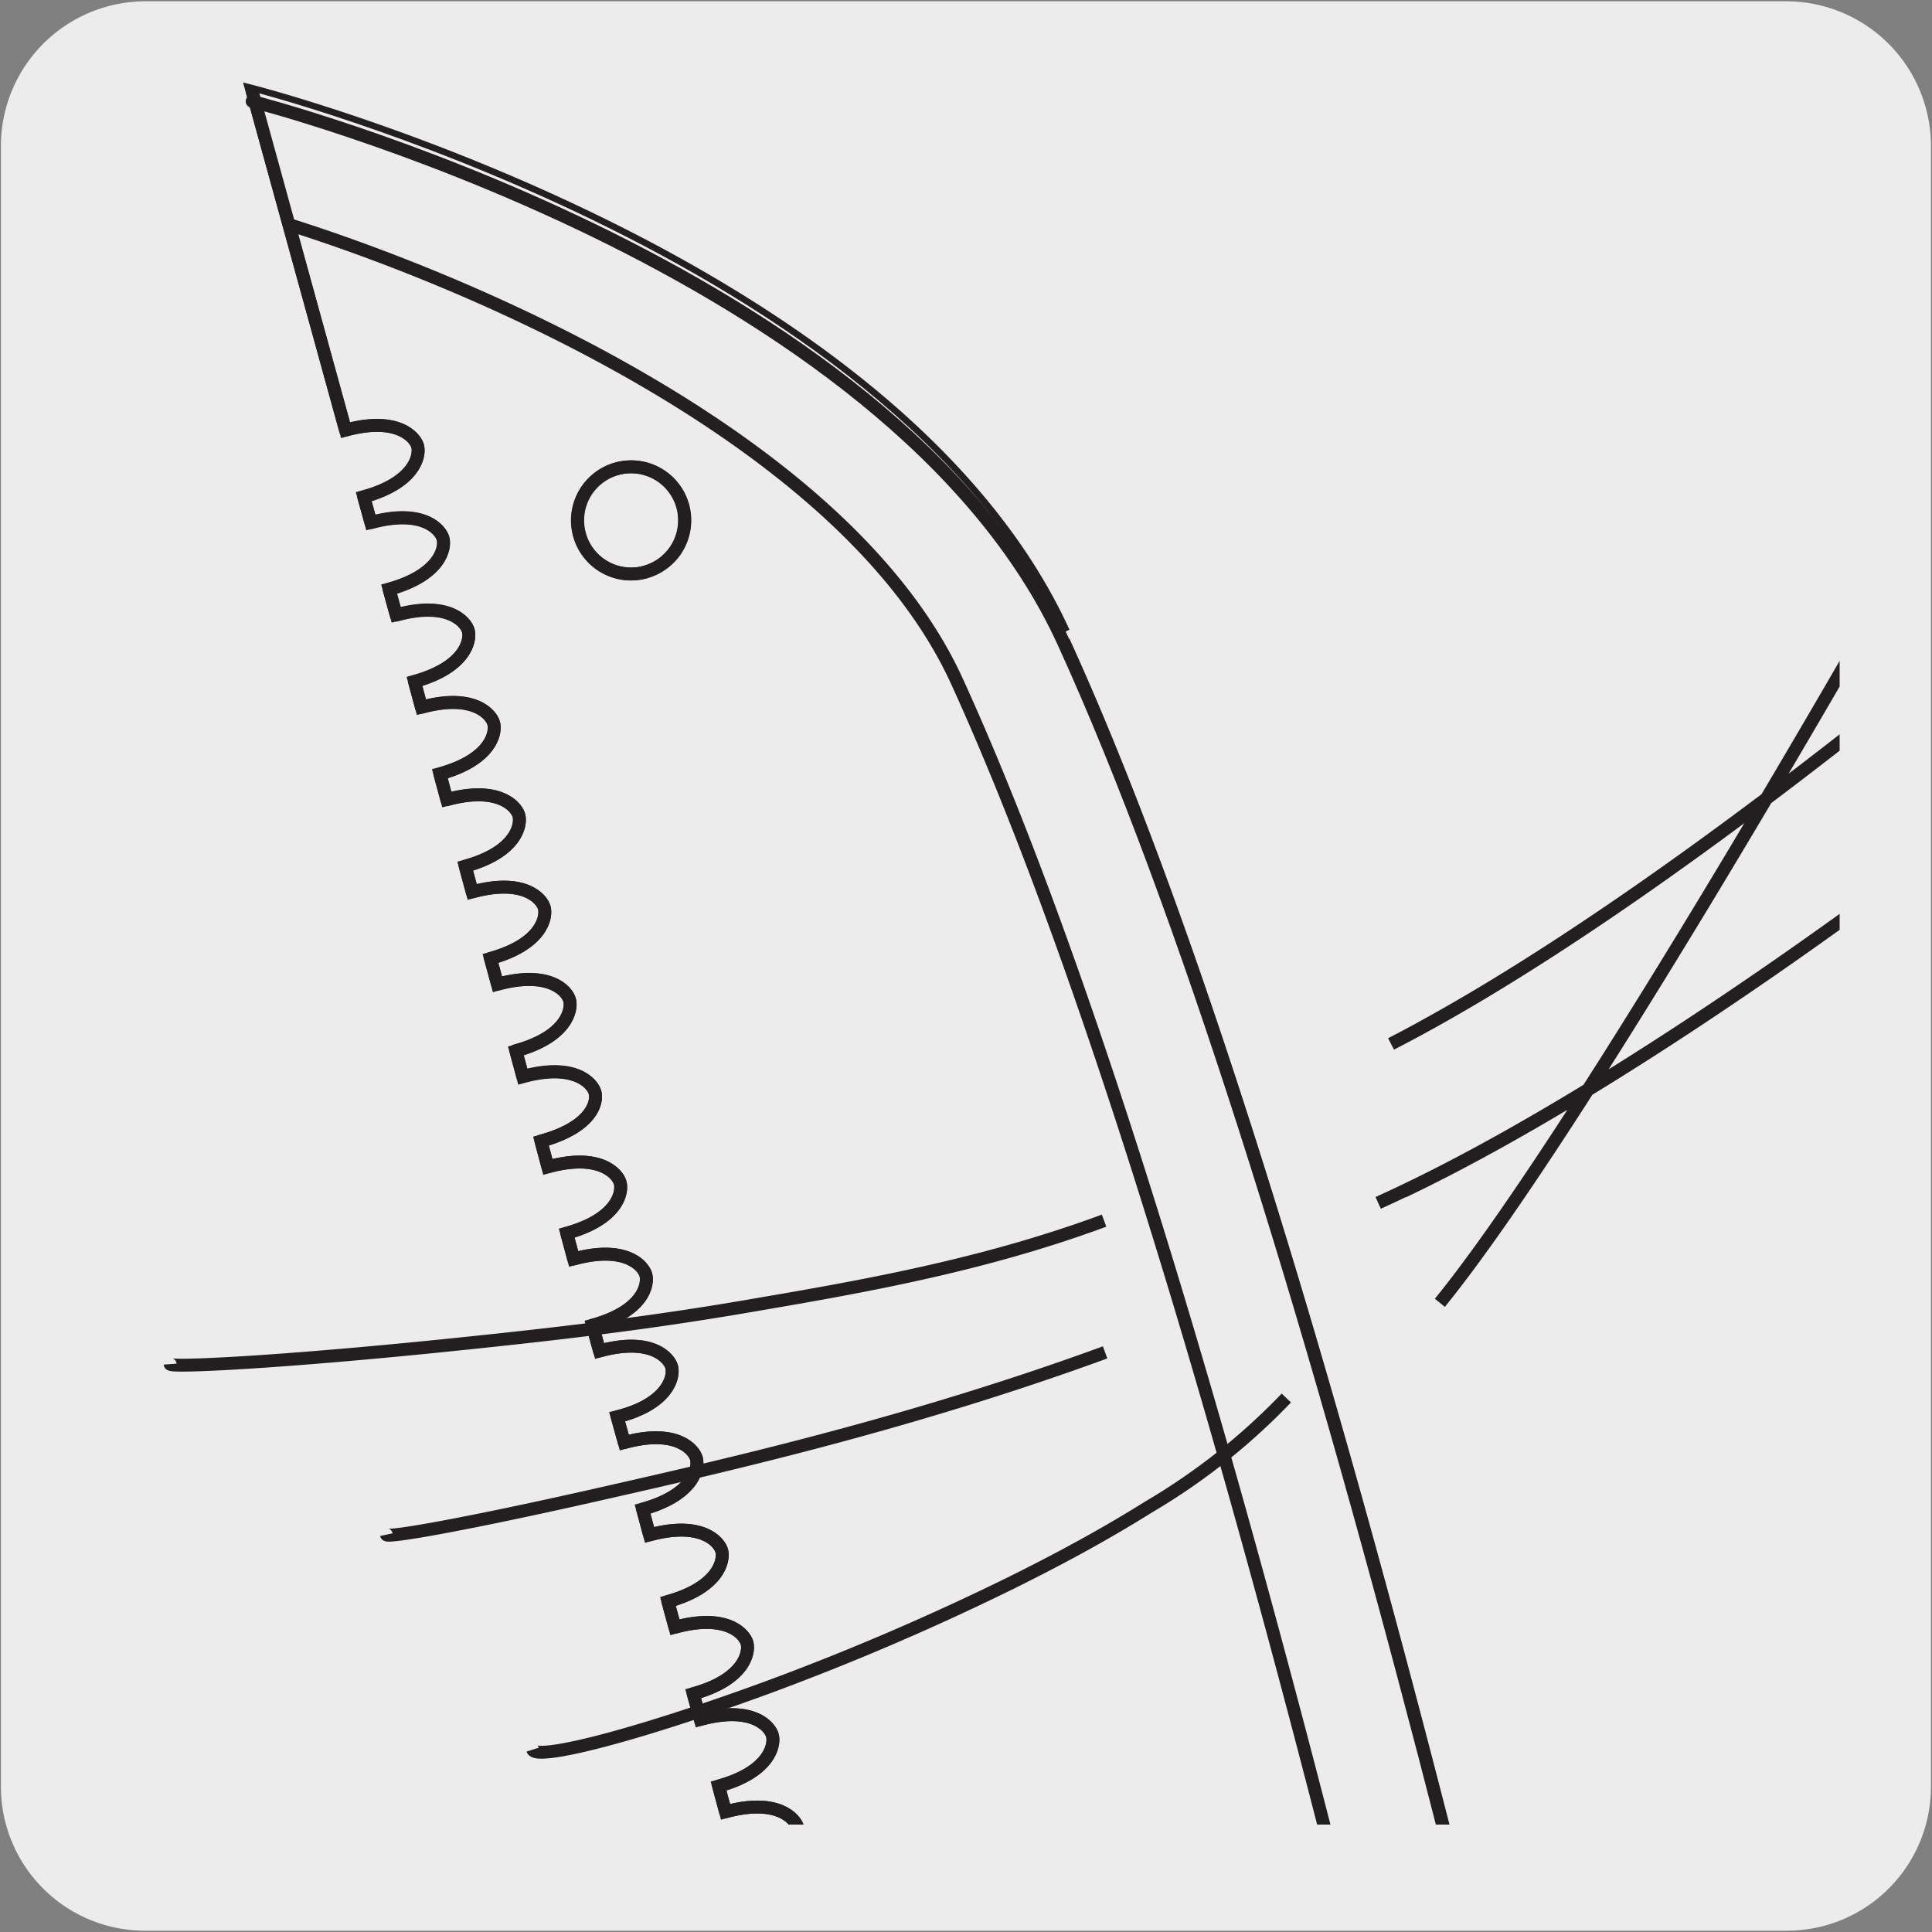 <svg xmlns="http://www.w3.org/2000/svg" xmlns:xlink="http://www.w3.org/1999/xlink" viewBox="0 0 150 150"><rect x="0" y="0" width="150" height="150" fill="#808080" stroke="none"/><defs><style>.cls-1,.cls-4,.cls-5{fill:none;}.cls-2{fill:#edecec;}.cls-3{clip-path:url(#clip-path);}.cls-4,.cls-5{stroke:#231f20;}.cls-4{stroke-miterlimit:10;}.cls-5{stroke-linecap:round;stroke-linejoin:round;}.cls-6{clip-path:url(#clip-path-2);}</style><clipPath id="clip-path"><rect class="cls-1" x="-164" y="11.34" width="137.33" height="130.71"/></clipPath><clipPath id="clip-path-2"><rect class="cls-1" x="6.81" y="1.92" width="136.02" height="139.74"/></clipPath></defs><title>15893-02</title><g id="Capa_2" data-name="Capa 2"><path class="cls-2" d="M11.32.1H138.64a11.25,11.25,0,0,1,11.28,11.21v127.4a11.19,11.19,0,0,1-11.2,11.19H11.27A11.19,11.19,0,0,1,.07,138.71h0V11.34A11.24,11.24,0,0,1,11.32.1Z"/></g><g id="Capa_3" data-name="Capa 3"><g class="cls-3"><path class="cls-4" d="M-189.9-46.47c-28.69-10.7-70.44,14.1-70.44,14.1l22.48,12.77c2-3.41,4-3.26,4.59-2.92s1.78,2-.16,5.44l1.69,1c1.94-3.42,4-3.28,4.59-2.94s1.77,2-.17,5.45l1.7,1c1.94-3.42,4-3.28,4.59-2.94s1.77,2-.17,5.45l1.69,1c1.94-3.42,4-3.28,4.6-2.93s1.77,2-.17,5.44l1.69,1c1.94-3.42,4-3.27,4.59-2.93s1.78,2-.17,5.45l1.7.95c2-3.41,4-3.27,4.59-2.92s1.77,2-.17,5.45l1.69,1c1.95-3.41,4-3.28,4.59-2.92s1.78,2-.16,5.43l1.69,1c1.94-3.43,4-3.29,4.59-2.94s1.78,2-.18,5.44l1.71,1c1.94-3.43,4-3.28,4.59-2.94s1.77,2-.17,5.45l1.69,1c1.94-3.43,4-3.27,4.6-2.93s1.77,2-.18,5.43l1.7,1c1.94-3.43,4-3.28,4.59-2.93s1.78,2-.17,5.44l1.69,1c1.94-3.41,4-3.27,4.59-2.93s1.78,2-.16,5.44l1.69,1c1.94-3.41,4-3.28,4.58-2.93s1.79,2-.15,5.45l1.69.95c1.94-3.42,4-3.27,4.59-2.93s1.77,2-.17,5.45l1.7,1c1.94-3.42,4-3.28,4.59-2.93s1.77,2-.17,5.44l1.69,1c1.94-3.42,4-3.28,4.59-2.93s1.78,2-.16,5.44l1.69,1c1.94-3.43,4-3.28,4.59-2.94s1.77,2-.17,5.44l1.7,1c1.93-3.43,4-3.28,4.58-2.93s1.78,2-.16,5.44l1.69,1c2-3.41,4-3.27,4.59-2.93s1.78,2-.16,5.45l1.69,1c2-3.41,4-3.27,4.59-2.93s1.78,2-.17,5.44l1.7,1c1.94-3.43,4-3.28,4.58-2.94s1.77,2-.17,5.44l1.7,1c1.94-3.41,4-3.27,4.59-2.92s1.78,2-.16,5.44l1.69,1c1.94-3.42,4-3.28,4.59-2.93s1.77,2-.16,5.44l1.69,1c1.94-3.42,4-3.28,4.58-2.94s1.78,2-.16,5.44l1.69,1c1.94-3.42,4-3.28,4.59-2.92s1.78,2-.16,5.44l1.69,1c1.94-3.42,4-3.27,4.59-2.93s1.78,2-.17,5.45l1.7,1c1.94-3.43,4-3.29,4.59-2.93s1.78,2-.17,5.44l1.7,1c1.93-3.44,4-3.28,4.59-2.93s1.77,2-.18,5.43l1.7,1c2-3.41,4-3.27,4.6-2.92s1.76,2-.18,5.44l1.7,1c1.94-3.42,4-3.27,4.59-2.93s1.78,2-.17,5.44l1.7,1c1.94-3.42,4-3.27,4.59-2.94s1.77,2-.17,5.45l1.69,1c2-3.41,4-3.27,4.59-2.93s1.78,2-.17,5.44l1.69,1c2-3.42,4-3.27,4.61-2.92s1.77,2-.18,5.44l1.69.95c1.94-3.41,4-3.27,4.59-2.93s1.78,2-.16,5.44l1.7,1c1.94-3.42,4-3.27,4.58-2.93s1.78,2-.17,5.45l1.7,1c1.94-3.42,4-3.28,4.6-2.93s1.77,2-.17,5.43l1.69,1c1.93-3.42,4-3.27,4.58-2.92s1.78,2-.16,5.44l1.7,1c1.94-3.43,4-3.27,4.58-2.93s1.78,2-.16,5.44l1.68,1c2-3.4,4-3.26,4.6-2.91S1,111.57-1,115L.7,116c1.94-3.43,4-3.28,4.59-2.93s1.78,2-.17,5.44l1.69,1c2-3.42,4-3.28,4.59-2.94s1.77,2-.16,5.45l1.68,1c2-3.43,4-3.29,4.6-2.94s1.77,2-.16,5.44l1.69,1c1.94-3.42,4-3.29,4.59-2.93s1.78,2-.17,5.44l1.7,1c1.94-3.42,4-3.28,4.59-2.92s1.77,2-.18,5.43l1.7,1c1.94-3.42,4-3.27,4.59-2.93s1.77,2-.18,5.45l1.71.95c1.94-3.42,4-3.27,4.59-2.92s1.78,2-.17,5.44l1.69,1c1.94-3.43,4-3.28,4.6-2.93s1.77,2-.18,5.45l1.7,1c1.95-3.43,4-3.28,4.59-2.93s1.78,2-.17,5.44l1.7,1c1.94-3.41,4-3.28,4.59-2.93s1.78,2-.17,5.44l8.59,4.88L86.18,124S-110.07-16.72-189.9-46.47m-24.93,18.62a4,4,0,0,1-5.38,1.48,4,4,0,0,1-1.48-5.38,4,4,0,0,1,5.39-1.47,3.94,3.94,0,0,1,1.47,5.37"/><path class="cls-2" d="M-260.34-32.37l22.48,12.77c2-3.41,4-3.26,4.6-2.92s1.77,2-.17,5.44l1.69,1c1.94-3.41,4-3.27,4.58-2.93s1.78,2-.15,5.45l1.69,1c1.94-3.42,4-3.28,4.59-2.94s1.77,2-.17,5.46l1.69,1c1.94-3.42,4-3.28,4.59-2.94s1.78,2-.17,5.45l1.69,1c2-3.42,4-3.28,4.59-2.93s1.79,2-.17,5.44l1.71,1c1.94-3.42,4-3.28,4.59-2.93s1.77,2-.17,5.44l1.69,1c1.95-3.42,4-3.28,4.59-2.93s1.78,2-.17,5.43l1.7,1c1.94-3.42,4-3.28,4.59-2.93s1.77,2-.17,5.44l1.7,1c1.94-3.41,4-3.27,4.59-2.93s1.77,2-.17,5.45l1.69,1c1.94-3.42,4-3.27,4.59-2.93s1.78,2-.17,5.44l1.69,1c1.95-3.43,4-3.28,4.6-2.93s1.78,2-.17,5.44l1.69,1c2-3.42,4-3.27,4.59-2.93s1.79,2-.16,5.45l1.69,1c1.94-3.42,4-3.28,4.59-2.93s1.78,2-.16,5.45l1.69,1c2-3.42,4-3.28,4.59-2.94s1.78,2-.17,5.44l1.69,1c1.95-3.42,4-3.28,4.6-2.93s1.78,2-.17,5.44l1.69,1c1.94-3.42,4-3.28,4.59-2.93s1.77,2-.16,5.44l1.69,1c1.94-3.42,4-3.27,4.59-2.93s1.78,2-.17,5.44l1.69,1c1.94-3.42,4-3.27,4.59-2.93s1.78,2-.16,5.45l1.69,1c1.94-3.42,4-3.27,4.59-2.92s1.78,2-.16,5.44l1.69,1c1.94-3.42,4-3.28,4.59-2.93s1.77,2-.17,5.44l1.69,1c2-3.43,4-3.29,4.59-2.94s1.78,2-.17,5.44l1.7,1c1.94-3.41,4-3.27,4.59-2.92s1.78,2-.16,5.44l1.69,1c1.94-3.43,4-3.28,4.59-2.93s1.77,2-.17,5.44l1.69,1c1.94-3.42,4-3.28,4.59-2.94s1.78,2-.17,5.45l1.7,1c1.94-3.42,4-3.28,4.59-2.92s1.78,2-.16,5.44l1.69,1c1.94-3.42,4-3.27,4.59-2.93s1.78,2-.17,5.45l1.7,1c1.94-3.42,4-3.27,4.59-2.92s1.78,2-.17,5.44l1.7,1c1.93-3.42,4-3.27,4.58-2.93s1.78,2-.17,5.44l1.7,1c1.94-3.41,4-3.27,4.59-2.92s1.77,2-.17,5.44l1.71,1c1.93-3.41,4-3.26,4.58-2.92s1.77,2-.17,5.45l1.7,1c1.94-3.42,4-3.28,4.59-2.94s1.77,2-.17,5.45l1.69,1c2-3.41,4-3.27,4.59-2.93s1.78,2-.17,5.44l1.69,1c2-3.42,4-3.27,4.61-2.92s1.77,2-.17,5.44l1.68,1c1.94-3.42,4-3.29,4.59-2.94s1.78,2-.16,5.44l1.69,1c1.95-3.42,4-3.27,4.59-2.93s1.78,2-.16,5.45l1.69,1c1.94-3.42,4-3.28,4.59-2.93s1.78,2-.17,5.44l1.7,1c1.93-3.42,4-3.27,4.58-2.92s1.78,2-.16,5.44l1.7,1c1.93-3.42,4-3.27,4.59-2.93s1.77,2-.17,5.44l1.68,1c2-3.41,4-3.27,4.6-2.92s1.77,2-.16,5.44L.7,116c1.94-3.43,4-3.28,4.59-2.93s1.77,2-.17,5.44l1.7,1c1.94-3.42,4-3.28,4.58-2.94s1.78,2-.16,5.45l1.69,1c2-3.42,4-3.27,4.59-2.94s1.78,2-.16,5.45l1.69,1c1.94-3.41,4-3.28,4.59-2.92s1.78,2-.17,5.44l1.69,1c1.95-3.43,4-3.29,4.59-3s1.78,2-.17,5.45l1.7,1c1.94-3.42,4-3.27,4.59-2.93s1.77,2-.18,5.45l1.71.95c1.94-3.42,4-3.27,4.59-2.92s1.78,2-.17,5.44l1.69,1c1.94-3.43,4-3.28,4.6-2.93s1.77,2-.18,5.44l1.7,1c1.94-3.42,4-3.28,4.59-2.93s1.77,2-.17,5.44l1.7,1c1.94-3.41,4-3.27,4.59-2.93s1.78,2-.17,5.45l8.6,4.87m0,0L86.18,124S-110.07-16.71-189.91-46.47c-28.68-10.7-70.43,14.1-70.43,14.1"/><path class="cls-5" d="M-260.34-32.37l22.48,12.77c2-3.41,4-3.26,4.6-2.92s1.77,2-.17,5.44l1.69,1c1.94-3.41,4-3.27,4.58-2.93s1.78,2-.15,5.45l1.69,1c1.94-3.42,4-3.28,4.59-2.94s1.77,2-.17,5.46l1.69,1c1.94-3.42,4-3.28,4.59-2.94s1.78,2-.17,5.45l1.69,1c2-3.42,4-3.28,4.59-2.93s1.79,2-.17,5.44l1.71,1c1.94-3.42,4-3.28,4.59-2.93s1.77,2-.17,5.44l1.69,1c1.95-3.42,4-3.28,4.59-2.93s1.78,2-.17,5.43l1.7,1c1.94-3.42,4-3.28,4.59-2.93s1.77,2-.17,5.44l1.7,1c1.94-3.41,4-3.27,4.59-2.93s1.77,2-.17,5.45l1.69,1c1.94-3.42,4-3.27,4.59-2.93s1.78,2-.17,5.44l1.69,1c1.95-3.43,4-3.28,4.6-2.93s1.78,2-.17,5.44l1.69,1c2-3.42,4-3.27,4.59-2.93s1.79,2-.16,5.45l1.69,1c1.94-3.42,4-3.28,4.59-2.93s1.78,2-.16,5.45l1.69,1c2-3.42,4-3.28,4.59-2.94s1.78,2-.17,5.44l1.69,1c1.95-3.42,4-3.28,4.6-2.93s1.78,2-.17,5.44l1.69,1c1.94-3.42,4-3.28,4.59-2.93s1.77,2-.16,5.44l1.69,1c1.94-3.42,4-3.27,4.59-2.93s1.78,2-.17,5.44l1.69,1c1.94-3.42,4-3.27,4.59-2.93s1.78,2-.16,5.45l1.69,1c1.94-3.42,4-3.27,4.59-2.92s1.78,2-.16,5.44l1.69,1c1.94-3.42,4-3.28,4.59-2.93s1.77,2-.17,5.44l1.69,1c2-3.43,4-3.29,4.59-2.94s1.78,2-.17,5.44l1.7,1c1.94-3.41,4-3.27,4.59-2.92s1.78,2-.16,5.44l1.69,1c1.94-3.43,4-3.28,4.59-2.93s1.77,2-.17,5.44l1.69,1c1.94-3.42,4-3.28,4.59-2.94s1.78,2-.17,5.45l1.7,1c1.94-3.42,4-3.28,4.59-2.92s1.78,2-.16,5.44l1.69,1c1.94-3.42,4-3.27,4.59-2.93s1.78,2-.17,5.45l1.7,1c1.94-3.42,4-3.27,4.59-2.92s1.78,2-.17,5.44l1.7,1c1.93-3.42,4-3.27,4.58-2.93s1.78,2-.17,5.44l1.7,1c1.94-3.41,4-3.27,4.59-2.92s1.77,2-.17,5.44l1.71,1c1.93-3.41,4-3.26,4.58-2.92s1.77,2-.17,5.45l1.7,1c1.94-3.42,4-3.28,4.59-2.94s1.77,2-.17,5.45l1.69,1c2-3.41,4-3.27,4.59-2.93s1.78,2-.17,5.44l1.69,1c2-3.42,4-3.27,4.61-2.92s1.77,2-.17,5.44l1.68,1c1.94-3.42,4-3.29,4.59-2.94s1.78,2-.16,5.44l1.69,1c1.95-3.42,4-3.27,4.59-2.93s1.78,2-.16,5.45l1.69,1c1.94-3.42,4-3.28,4.59-2.93s1.78,2-.17,5.44l1.7,1c1.93-3.42,4-3.27,4.58-2.92s1.78,2-.16,5.44l1.7,1c1.93-3.42,4-3.27,4.59-2.93s1.77,2-.17,5.44l1.68,1c2-3.41,4-3.27,4.6-2.92s1.77,2-.16,5.44L.7,116c1.94-3.43,4-3.28,4.59-2.93s1.77,2-.17,5.44l1.7,1c1.94-3.42,4-3.28,4.58-2.94s1.78,2-.16,5.45l1.69,1c2-3.42,4-3.27,4.59-2.94s1.78,2-.16,5.45l1.69,1c1.94-3.41,4-3.28,4.59-2.92s1.78,2-.17,5.44l1.69,1c1.95-3.43,4-3.29,4.59-3s1.78,2-.17,5.45l1.7,1c1.94-3.42,4-3.27,4.59-2.93s1.77,2-.18,5.45l1.71.95c1.94-3.42,4-3.27,4.59-2.92s1.78,2-.17,5.44l1.69,1c1.94-3.43,4-3.28,4.6-2.93s1.77,2-.18,5.44l1.7,1c1.94-3.42,4-3.28,4.59-2.93s1.77,2-.17,5.44l1.7,1c1.94-3.41,4-3.27,4.59-2.93s1.78,2-.17,5.45l8.6,4.87m0,0L86.18,124S-110.07-16.71-189.91-46.47c-28.68-10.7-70.43,14.1-70.43,14.1"/><path class="cls-4" d="M81.94,131.44c-2-1.39-197-140.79-274.87-169.81-18-6.7-45.09,4-58.48,10.95m31.2,1.05a3.92,3.92,0,0,1-1.46-5.37,3.92,3.92,0,0,1,5.36-1.48,3.93,3.93,0,0,1,1.48,5.37A3.94,3.94,0,0,1-220.21-26.37Z"/></g><g class="cls-6"><path class="cls-4" d="M151.68,65S126.58,84.57,107,93.39M151.68,65s-23.44,18.31-42.74,27.51M159.3,44.14S130.14,69.68,108,81.05m39-36s-23.89,42.16-35.21,56.1m47.5-57S132.05,68,110.22,79.87M82.58,49.1c-13.4-29.34-63-42-63-42L26.83,33.4c4-1.1,5.4.53,5.59,1.24s-.18,2.83-4.18,3.92l.55,2c4-1.1,5.4.52,5.6,1.23s-.19,2.83-4.18,3.94l.55,2c4-1.1,5.4.52,5.6,1.23s-.18,2.83-4.18,3.94l.54,2c4-1.1,5.4.53,5.61,1.24s-.18,2.83-4.18,3.93l.54,2c4-1.09,5.41.53,5.6,1.25s-.18,2.83-4.17,3.93l.54,2c4-1.1,5.41.52,5.6,1.23s-.18,2.83-4.18,3.94l.54,2c4-1.09,5.42.52,5.6,1.24s-.17,2.83-4.17,3.94l.54,2c4-1.1,5.42.52,5.61,1.24S46,87.5,42,88.6l.53,2c4-1.11,5.42.52,5.62,1.23S48,94.64,44,95.74l.54,2c4-1.1,5.41.52,5.61,1.24S50,101.79,46,102.89l.55,2c4-1.11,5.4.52,5.6,1.24S51.92,109,47.91,110l.56,2c4-1.11,5.4.52,5.6,1.24s-.19,2.83-4.18,3.93l.54,2c4-1.1,5.41.52,5.6,1.23s-.18,2.83-4.17,3.94l.54,2c4-1.11,5.41.52,5.6,1.23s-.18,2.83-4.18,3.93l.55,2c4-1.1,5.4.52,5.6,1.24s-.19,2.83-4.18,3.93l.54,2c4-1.1,5.41.52,5.61,1.24s-.19,2.83-4.18,3.93l.54,2c4-1.11,5.41.52,5.61,1.23s-.19,2.83-4.18,3.92l.55,2c4-1.1,5.4.52,5.6,1.24s-.19,2.83-4.19,3.93l.56,2c4-1.11,5.39.51,5.59,1.23s-.19,2.83-4.18,3.93l.55,2c4-1.09,5.4.53,5.6,1.25s-.18,2.83-4.17,3.93l.54,2c4-1.1,5.4.53,5.6,1.24s-.19,2.83-4.18,3.93l.55,2c4-1.1,5.4.53,5.59,1.24s-.18,2.83-4.17,3.93l.54,2c4-1.1,5.41.52,5.6,1.24s-.18,2.83-4.17,3.93l.55,2c4-1.1,5.39.53,5.58,1.24s-.18,2.84-4.16,3.93l.54,2c4-1.1,5.4.52,5.6,1.24s-.19,2.83-4.17,3.93l.53,2c4-1.1,5.41.52,5.61,1.24s-.19,2.83-4.18,3.93l.54,2c4-1.11,5.41.52,5.6,1.23s-.18,2.84-4.18,3.93l.55,2c4-1.11,5.4.51,5.6,1.24s-.18,2.82-4.17,3.92l.54,2c4-1.09,5.4.53,5.6,1.25s-.18,2.83-4.18,3.93l.55,2c4-1.1,5.4.52,5.6,1.23s-.19,2.84-4.18,3.93l.54,2c4-1.1,5.41.52,5.61,1.23s-.19,2.83-4.19,3.94l.55,2c4-1.1,5.41.53,5.6,1.24s-.18,2.84-4.18,3.93l.54,2c4-1.1,5.41.53,5.62,1.24s-.19,2.84-4.19,3.93l.55,2c4-1.1,5.4.51,5.6,1.23s-.19,2.83-4.18,3.94l.55,2c4-1.11,5.4.51,5.6,1.23s-.19,2.83-4.19,3.93l.55,2c4-1.1,5.4.52,5.6,1.25s-.19,2.82-4.17,3.91l.54,2c4-1.1,5.41.53,5.6,1.23s-.18,2.83-4.17,3.93l.54,2c4-1.11,5.39.52,5.61,1.23s-.19,2.83-4.19,3.93l.55,2c4-1.08,5.4.53,5.6,1.26s-.18,2.82-4.18,3.93l.54,2c4-1.1,5.41.52,5.61,1.23s-.19,2.85-4.18,3.94l.54,2c4-1.1,5.4.52,5.6,1.23s-.19,2.83-4.17,3.94l.53,2c4-1.09,5.42.52,5.61,1.24s-.18,2.83-4.18,3.93l.55,2c4-1.11,5.4.51,5.6,1.23s-.19,2.84-4.18,3.93l.55,2c4-1.1,5.4.52,5.59,1.24s-.17,2.82-4.18,3.93l.55,2c4-1.1,5.4.52,5.61,1.23s-.19,2.83-4.19,3.93l.54,2c4-1.1,5.42.52,5.6,1.24s-.17,2.83-4.16,3.93l.53,2c4-1.1,5.42.52,5.61,1.24s-.18,2.83-4.18,3.93l.54,2c4-1.1,5.41.53,5.61,1.23s-.19,2.84-4.19,3.94l.55,2c4-1.09,5.41.52,5.61,1.24s-.18,2.83-4.19,3.93l2.77,10,35.83-9.87s-41.39-251-78.71-332.7M50.13,44.41A4.16,4.16,0,1,1,53,39.31a4.16,4.16,0,0,1-2.91,5.1"/><path class="cls-2" d="M161.29,381.8s-41.41-251-78.71-332.7c-13.41-29.34-63-42-63-42l2.84,10.3.14,0c15.15,4.81,43.33,17,51.73,35.41,36.37,79.62,77.85,328.83,78.26,331.33Z"/><path class="cls-4" d="M152.55,384.21c-.41-2.5-41.89-251.7-78.26-331.33-8.4-18.38-36.58-30.6-51.74-35.41M45,41.5a4.16,4.16,0,1,1,5.11,2.91A4.15,4.15,0,0,1,45,41.5Z"/><path class="cls-5" d="M19.59,7.13l7.23,26.26c4-1.09,5.41.54,5.61,1.25s-.19,2.83-4.19,3.94l.56,2c4-1.09,5.39.52,5.6,1.24s-.19,2.84-4.19,3.94l.55,2c4-1.11,5.41.52,5.6,1.22s-.18,2.84-4.18,3.94l.54,2c4-1.1,5.41.52,5.61,1.24s-.18,2.83-4.18,3.93l.54,2c4-1.1,5.41.52,5.6,1.23s-.18,2.84-4.17,3.93l.54,2c4-1.1,5.4.51,5.6,1.23s-.18,2.83-4.18,3.93l.55,2c4-1.1,5.4.51,5.6,1.23s-.18,2.83-4.18,3.93l.54,2c4-1.1,5.42.52,5.61,1.24S46,87.5,42,88.59l.54,2c4-1.1,5.41.52,5.61,1.23S48,94.64,44,95.75l.54,2c4-1.1,5.41.52,5.6,1.23S50,101.8,46,102.89l.54,2c4-1.1,5.41.52,5.61,1.24S51.92,109,47.92,110l.55,2c4-1.1,5.4.52,5.6,1.23s-.18,2.83-4.18,3.94l.54,2c4-1.1,5.41.52,5.61,1.23s-.18,2.83-4.19,3.94l.55,2c4-1.1,5.41.52,5.6,1.23s-.18,2.83-4.18,3.93l.55,2c4-1.1,5.41.52,5.6,1.24s-.18,2.83-4.18,3.93l.54,2c4-1.1,5.42.52,5.61,1.23s-.18,2.83-4.18,3.94l.55,2c4-1.09,5.4.53,5.6,1.24s-.18,2.83-4.18,3.93l.54,2c4-1.11,5.41.52,5.61,1.24s-.19,2.84-4.18,3.93l.54,2c4-1.11,5.4.52,5.6,1.24s-.19,2.83-4.18,3.93l.55,2c4-1.09,5.4.53,5.6,1.24s-.19,2.83-4.18,3.94l.54,2c4-1.11,5.41.52,5.61,1.23s-.18,2.83-4.18,3.93l.55,2c4-1.1,5.4.52,5.6,1.24s-.19,2.83-4.18,3.93l.54,2c4-1.09,5.4.53,5.6,1.25s-.18,2.83-4.17,3.93l.54,2c4-1.1,5.41.53,5.6,1.24s-.18,2.83-4.18,3.93l.55,2c4-1.1,5.39.52,5.6,1.24s-.18,2.83-4.18,3.93l.55,2c4-1.1,5.4.52,5.6,1.24s-.19,2.83-4.18,3.93l.55,2c4-1.1,5.4.53,5.59,1.25s-.18,2.83-4.18,3.92l.55,2c4-1.1,5.4.52,5.6,1.24s-.19,2.83-4.17,3.93l.54,2c4-1.1,5.4.53,5.6,1.24s-.18,2.83-4.17,3.93l.54,2c4-1.09,5.4.52,5.6,1.24s-.18,2.82-4.18,3.93l.55,2c4-1.1,5.4.53,5.59,1.24s-.18,2.83-4.17,3.93l.54,2c4-1.1,5.41.53,5.6,1.24s-.17,2.83-4.17,3.93l.53,2c4-1.1,5.41.53,5.6,1.24s-.17,2.83-4.17,3.93l.54,2c4-1.1,5.42.52,5.6,1.23s-.18,2.84-4.17,3.94l.55,2c4-1.1,5.4.52,5.6,1.24s-.19,2.83-4.19,3.94l.55,2c4-1.1,5.41.52,5.6,1.24s-.19,2.83-4.18,3.93l.55,2c4-1.1,5.4.52,5.6,1.23s-.18,2.84-4.17,3.93l.54,2c4-1.1,5.4.52,5.6,1.24s-.18,2.82-4.18,3.93l.55,2c4-1.1,5.4.53,5.6,1.25s-.19,2.83-4.18,3.93l.54,2c4-1.1,5.4.52,5.6,1.24s-.18,2.83-4.18,3.93l.56,2c4-1.1,5.39.52,5.6,1.23s-.19,2.83-4.18,3.94l.55,2c4-1.11,5.39.52,5.6,1.23s-.19,2.84-4.19,3.93l.55,2c4-1.1,5.4.52,5.6,1.25s-.19,2.83-4.18,3.92l.55,2c4-1.1,5.4.52,5.6,1.23s-.19,2.84-4.19,3.94l.55,2c4-1.1,5.4.52,5.6,1.23s-.17,2.83-4.18,3.93l.56,2c4-1.09,5.4.53,5.59,1.25s-.18,2.82-4.17,3.92l.53,2c4-1.1,5.41.53,5.61,1.24s-.18,2.83-4.18,3.92l.54,2c4-1.1,5.41.53,5.6,1.24s-.18,2.82-4.17,3.92l.54,2c4-1.09,5.41.52,5.6,1.24s-.18,2.83-4.18,3.94l2.77,10m0,0,35.84-9.87s-41.41-251-78.72-332.7c-13.41-29.34-63-42-63-42"/><path class="cls-4" d="M99.87,108.54A49.51,49.51,0,0,1,89.18,117c-3.64,2.28-7.26,4.2-10.73,5.92A199.36,199.36,0,0,1,59.62,131c-10.92,4-18,5.66-18.26,4.84M85.8,105c-15,5.48-29.08,8.7-39.23,11S30.06,119.43,30,119.15M85.72,94.77c-9.64,3.57-19.24,5.2-27.9,6.68s-16.55,2.32-23.16,3c-13.22,1.35-21.43,1.73-21.45,1.46"/></g></g></svg>